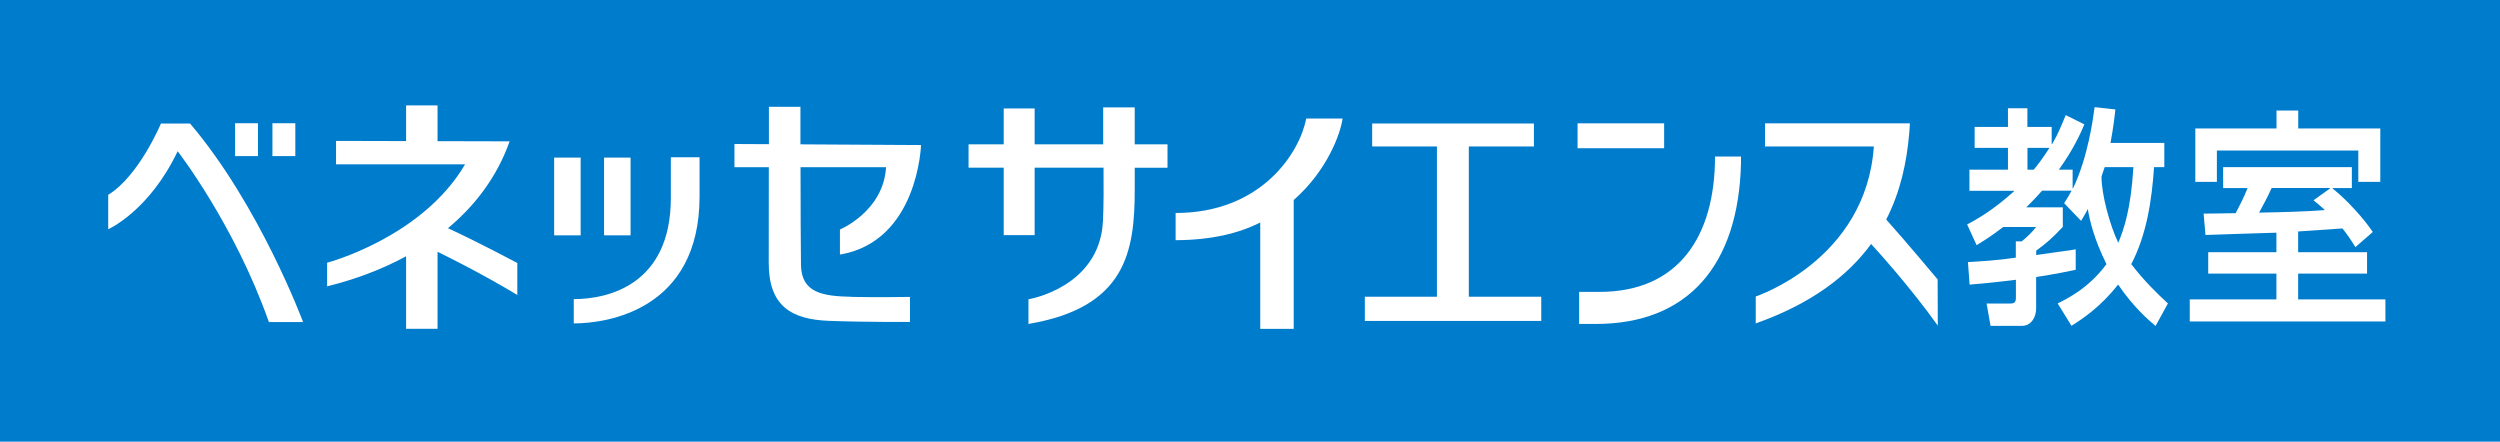<?xml version="1.0" encoding="UTF-8"?>
<svg id="d" data-name="title" xmlns="http://www.w3.org/2000/svg" viewBox="0 0 283 50">
  <defs>
    <style>
      .h {
        fill: #fff;
      }

      .i {
        fill: #007ccd;
      }
    </style>
  </defs>
  <g id="e" data-name="ロゴ">
    <rect class="i" x="-.57" width="283.66" height="50"/>
    <g>
      <path class="h" d="m152,13.42h-4.14c-.7,3.77-5,10.69-14.78,10.69v3.08c4.13-.02,7.16-.79,9.58-2v12.04h3.79v-14.59c3.83-3.36,5.3-7.55,5.53-9.22Z"/>
      <rect class="h" x="178.58" y="13.96" width="9.8" height="2.82"/>
      <path class="h" d="m194.14,17.72c0,9.07-4.16,15.32-13.06,15.32h-2.32s0,3.63,0,3.63c0,0,1.3,0,1.9,0,10.39,0,16.15-6.61,16.42-18.21v-.74h-2.94Z"/>
      <path class="h" d="m132.16,16.34h-3.71v-4.18h-3.57v4.18h-7.76v-4.06h-3.5v4.06h-3.98v2.64h3.98v7.64h3.5v-7.64h7.8c.02,1.86.02,4.41-.07,6.12-.41,7.46-8.43,8.78-8.43,8.78v2.79c11.01-1.86,12.03-8.17,12.03-15.21v-2.47h3.71v-2.64Z"/>
      <path class="h" d="m219.36,36.87l-.02-5.24s-3.5-4.19-5.82-6.78c1.6-3.12,2.33-6.47,2.61-9.82.05-.58.07-1.07.07-1.07h-16.4v2.62h12.32c-.89,12.88-13.37,16.98-13.37,16.98v3.05c6.31-2.24,10.42-5.38,13.06-8.99.59.64,4.35,4.76,7.55,9.24Z"/>
      <polygon class="h" points="166.27 33.59 166.27 16.58 173.64 16.58 173.64 13.98 155.33 13.98 155.33 16.58 162.66 16.58 162.66 33.59 154.5 33.59 154.5 36.33 174.47 36.33 174.47 33.59 166.27 33.59"/>
      <rect class="h" x="62.73" y="17.84" width="3" height="8.8"/>
      <rect class="h" x="68.38" y="17.84" width="3" height="8.8"/>
      <path class="h" d="m75.93,17.8h3.26v4.44c0,12.84-10.44,14.37-14.24,14.37v-2.75c3.8,0,10.97-1.56,10.99-11.42,0-1.46,0-3.74,0-4.64Z"/>
      <path class="h" d="m96.44,33.6c-3.32-.07-5.72-.44-5.77-3.61-.03-1.71-.04-6.76-.05-11.06h9.68c-.29,5.01-5.22,7.05-5.22,7.05v2.84c8.85-1.5,9.18-12.4,9.18-12.4l-13.65-.08c0-2.46,0-4.25,0-4.25h-3.57s0,1.74,0,4.23l-3.9-.02v2.63h3.89c0,3.6-.01,7.88-.01,10.83,0,4.89,2.56,6.4,6.83,6.56,4.27.16,9.16.12,9.16.12v-2.83s-3.86.06-6.57,0Z"/>
      <path class="h" d="m58.56,29.77s-4.18-2.23-7.85-3.94c3.04-2.53,5.54-5.77,6.98-9.83l-8.16-.02v-4.05h-3.56v4.04l-7.93-.02v2.65h14.61c-4.86,8.3-15.62,11.14-15.62,11.14v2.67c2.99-.73,6.07-1.84,8.94-3.4v8.21h3.56v-8.72c1.39.68,5.14,2.55,9.03,4.89v-3.64Z"/>
      <path class="h" d="m21.51,13.98h-3.29s-2.5,5.97-5.97,8.07v3.9s4.63-2.04,7.86-8.83c0,0,6.43,8.28,10.33,19.34h3.87s-4.9-13.19-12.79-22.47Z"/>
      <rect class="h" x="30.84" y="13.95" width="2.59" height="3.72"/>
      <rect class="h" x="26.61" y="13.95" width="2.59" height="3.72"/>
      <path class="h" d="m241.5,18.92c-.29,4.84-1.09,7.06-1.71,8.56-.95-1.95-1.9-5.48-1.9-7.45,0-.11.31-.92.36-1.11h3.25Zm-7.04,17.98c1.21-.76,3.29-2.11,5.31-4.69,1.75,2.58,3.46,4.03,4.24,4.69l1.4-2.55c-1.23-1.13-2.68-2.53-4.15-4.45,1.73-3.32,2.32-7.16,2.58-10.98h1.16v-2.74h-6.09c.31-1.69.45-2.84.55-3.79l-2.35-.26c-.19,1.42-.76,5.66-2.44,9.19h-.05v-2.11h-1.56c1.73-2.42,2.46-4.13,2.89-5.13l-2.11-1.05c-.43,1.03-.83,2.08-1.54,3.29h-.05v-1.95h-2.75v-2.11h-2.2v2.11h-3.77v2.37h3.77v2.47h-4.36v2.39h5.05v.05c-2.44,2.21-4.29,3.21-5.31,3.76l1.07,2.34c.83-.5,1.59-.97,3.01-2.05h3.72c-.29.42-1.14,1.26-1.63,1.63h-.66v1.84c-2.25.32-3.81.4-5.42.5l.19,2.55c1.52-.13,3.2-.29,5.24-.55v2.08c0,.55-.31.61-.62.61h-2.7l.45,2.53h3.53c1.14,0,1.63-1.08,1.63-1.95v-3.58c2.53-.4,3.48-.61,4.48-.82v-2.32c-.69.13-.92.16-1.18.18-.55.08-2.82.4-3.29.47v-.5c1.09-.79,1.78-1.37,3.01-2.69v-2.21h-4.14c.97-.95,1.42-1.47,1.8-1.89h3.34c-.38.69-.45.79-.85,1.42l1.92,2c.38-.63.5-.84.76-1.34.21,1.26.66,3.29,2.11,6.24-2.01,2.74-4.48,3.92-5.52,4.45l1.56,2.53Zm-2.46-20.16c-.78,1.21-1.33,1.92-1.78,2.47h-.71v-2.47h2.49Z"/>
      <path class="h" d="m261.89,22.67c.59.5.88.71,1.28,1.11-2.2.18-4.95.24-7.44.29.5-.92,1-1.84,1.42-2.79h6.61v.05l-1.87,1.34Zm-1.73,3.53l5-.34c.5.61.85,1.11,1.47,2.11l1.97-1.71c-.97-1.45-2.89-3.61-4.55-4.92v-.05h2.18v-2.37h-14.57v2.37h2.77c-.54,1.29-.71,1.61-1.35,2.84-1.21.03-3.29.05-3.63.05l.21,2.42c1.19-.03,6.73-.24,8.03-.26v2.21h-7.72v2.42h7.72v2.92h-9.81v2.5h22.15v-2.5h-9.88v-2.92h7.8v-2.42h-7.8v-2.34Zm-2.46-11.66h-9.19v6.05h2.44v-3.55h16.01v3.55h2.49v-6.05h-9.29v-2.03h-2.46v2.03Z"/>
    </g>
  </g>
</svg>
